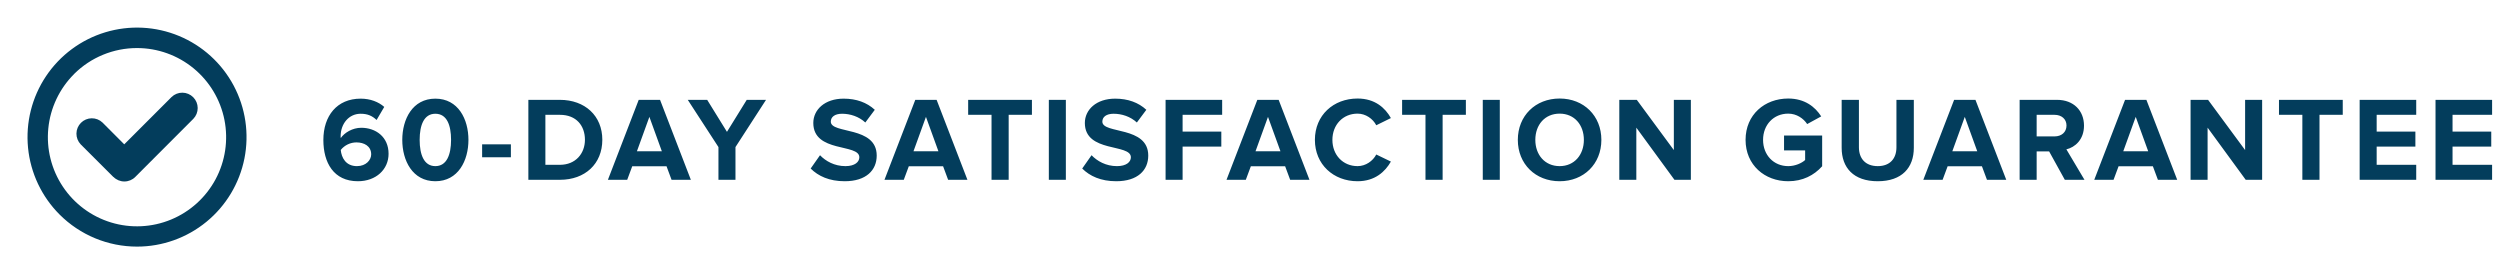 <svg xmlns="http://www.w3.org/2000/svg" width="292" height="32" viewBox="0 0 292 32" fill="none"><path d="M41.801 21.168C38.959 21.168 37.769 18.984 37.769 16.352C37.769 13.524 39.365 11.522 42.123 11.522C43.257 11.522 44.209 11.9 44.881 12.488L43.985 14.014C43.481 13.538 42.949 13.286 42.123 13.286C40.751 13.286 39.785 14.448 39.785 15.932C39.785 16.002 39.785 16.058 39.799 16.128C40.233 15.498 41.171 14.924 42.193 14.924C43.873 14.924 45.385 15.974 45.385 17.962C45.385 19.782 43.929 21.168 41.801 21.168ZM41.689 19.404C42.767 19.404 43.355 18.676 43.355 18.032C43.355 17.052 42.515 16.632 41.633 16.632C40.933 16.632 40.247 16.954 39.799 17.514C39.883 18.41 40.387 19.404 41.689 19.404ZM50.85 21.168C48.176 21.168 46.986 18.746 46.986 16.338C46.986 13.93 48.176 11.522 50.85 11.522C53.524 11.522 54.714 13.93 54.714 16.338C54.714 18.746 53.524 21.168 50.85 21.168ZM50.85 19.404C52.18 19.404 52.684 18.06 52.684 16.338C52.684 14.616 52.194 13.286 50.85 13.286C49.52 13.286 49.016 14.616 49.016 16.338C49.016 18.06 49.52 19.404 50.85 19.404ZM59.672 18.368H56.312V16.856H59.672V18.368ZM65.409 21H61.713V11.662H65.395C68.321 11.662 70.351 13.524 70.351 16.324C70.351 19.152 68.321 21 65.409 21ZM65.395 19.25C67.243 19.25 68.321 17.92 68.321 16.324C68.321 14.686 67.313 13.412 65.409 13.412H63.701V19.25H65.395ZM80.692 21H78.438L77.85 19.418H73.846L73.258 21H71.004L74.602 11.662H77.094L80.692 21ZM77.304 17.668L75.848 13.65L74.392 17.668H77.304ZM85.903 21H83.915V17.178L80.331 11.662H82.599L84.909 15.4L87.219 11.662H89.472L85.903 17.178V21ZM98.662 21.168C96.856 21.168 95.568 20.566 94.686 19.684L95.778 18.13C96.436 18.816 97.458 19.404 98.746 19.404C99.852 19.404 100.37 18.914 100.37 18.368C100.37 16.744 94.994 17.878 94.994 14.364C94.994 12.81 96.338 11.522 98.536 11.522C100.02 11.522 101.252 11.97 102.176 12.824L101.07 14.308C100.314 13.608 99.306 13.286 98.354 13.286C97.514 13.286 97.038 13.65 97.038 14.21C97.038 15.68 102.4 14.686 102.4 18.172C102.4 19.88 101.168 21.168 98.662 21.168ZM112.995 21H110.741L110.153 19.418H106.149L105.561 21H103.307L106.905 11.662H109.397L112.995 21ZM109.607 17.668L108.151 13.65L106.695 17.668H109.607ZM117.813 21H115.811V13.412H113.081V11.662H120.529V13.412H117.813V21ZM124.492 21H122.504V11.662H124.492V21ZM130.378 21.168C128.572 21.168 127.284 20.566 126.402 19.684L127.494 18.13C128.152 18.816 129.174 19.404 130.462 19.404C131.568 19.404 132.086 18.914 132.086 18.368C132.086 16.744 126.71 17.878 126.71 14.364C126.71 12.81 128.054 11.522 130.252 11.522C131.736 11.522 132.968 11.97 133.892 12.824L132.786 14.308C132.03 13.608 131.022 13.286 130.07 13.286C129.23 13.286 128.754 13.65 128.754 14.21C128.754 15.68 134.116 14.686 134.116 18.172C134.116 19.88 132.884 21.168 130.378 21.168ZM138.128 21H136.14V11.662H142.748V13.412H138.128V15.372H142.65V17.122H138.128V21ZM152.945 21H150.691L150.103 19.418H146.099L145.511 21H143.257L146.855 11.662H149.347L152.945 21ZM149.557 17.668L148.101 13.65L146.645 17.668H149.557ZM158.564 21.168C155.75 21.168 153.58 19.208 153.58 16.338C153.58 13.454 155.75 11.508 158.564 11.508C160.608 11.508 161.798 12.614 162.456 13.79L160.748 14.63C160.356 13.874 159.516 13.272 158.564 13.272C156.856 13.272 155.624 14.574 155.624 16.338C155.624 18.102 156.856 19.404 158.564 19.404C159.516 19.404 160.356 18.802 160.748 18.046L162.456 18.872C161.798 20.034 160.608 21.168 158.564 21.168ZM168.498 21H166.496V13.412H163.766V11.662H171.214V13.412H168.498V21ZM175.176 21H173.188V11.662H175.176V21ZM182.168 21.168C179.34 21.168 177.282 19.152 177.282 16.338C177.282 13.524 179.34 11.508 182.168 11.508C184.982 11.508 187.04 13.524 187.04 16.338C187.04 19.152 184.982 21.168 182.168 21.168ZM182.168 19.404C183.89 19.404 184.996 18.074 184.996 16.338C184.996 14.588 183.89 13.272 182.168 13.272C180.432 13.272 179.326 14.588 179.326 16.338C179.326 18.074 180.432 19.404 182.168 19.404ZM197.493 21H195.575L191.123 14.91V21H189.135V11.662H191.179L195.505 17.528V11.662H197.493V21ZM208.866 21.168C206.122 21.168 203.882 19.278 203.882 16.338C203.882 13.384 206.122 11.508 208.866 11.508C210.798 11.508 212.016 12.488 212.716 13.594L211.078 14.49C210.644 13.832 209.846 13.272 208.866 13.272C207.158 13.272 205.926 14.574 205.926 16.338C205.926 18.102 207.158 19.404 208.866 19.404C209.692 19.404 210.462 19.04 210.84 18.69V17.57H208.376V15.834H212.828V19.418C211.876 20.482 210.546 21.168 208.866 21.168ZM219.32 21.168C216.478 21.168 215.106 19.572 215.106 17.262V11.662H217.122V17.206C217.122 18.508 217.878 19.404 219.32 19.404C220.762 19.404 221.504 18.508 221.504 17.206V11.662H223.534V17.262C223.534 19.572 222.162 21.168 219.32 21.168ZM234.331 21H232.077L231.489 19.418H227.485L226.897 21H224.643L228.241 11.662H230.733L234.331 21ZM230.943 17.668L229.487 13.65L228.031 17.668H230.943ZM243.467 21H241.171L239.337 17.682H237.881V21H235.893V11.662H240.261C242.207 11.662 243.411 12.936 243.411 14.672C243.411 16.31 242.361 17.206 241.353 17.444L243.467 21ZM239.981 15.932C240.765 15.932 241.367 15.456 241.367 14.658C241.367 13.888 240.765 13.412 239.981 13.412H237.881V15.932H239.981ZM254.297 21H252.043L251.455 19.418H247.451L246.863 21H244.609L248.207 11.662H250.699L254.297 21ZM250.909 17.668L249.453 13.65L247.997 17.668H250.909ZM264.217 21H262.299L257.847 14.91V21H255.859V11.662H257.903L262.229 17.528V11.662H264.217V21ZM270.917 21H268.915V13.412H266.185V11.662H273.633V13.412H270.917V21ZM282.215 21H275.607V11.662H282.215V13.412H277.595V15.372H282.117V17.122H277.595V19.25H282.215V21ZM291.077 21H284.469V11.662H291.077V13.412H286.457V15.372H290.979V17.122H286.457V19.25H291.077V21Z" fill="#033D5C"></path><g clip-path="url(#clip0_1_446)"><path d="M6.956 25.053C4.865 22.96 3.564 20.206 3.275 17.261C2.987 14.316 3.728 11.363 5.373 8.903C7.018 6.443 9.465 4.63 12.296 3.772C15.129 2.914 18.17 3.065 20.904 4.198C23.637 5.331 25.893 7.377 27.287 9.987C28.681 12.597 29.127 15.61 28.549 18.512C27.971 21.414 26.405 24.026 24.117 25.902C21.83 27.779 18.962 28.805 16.003 28.804C14.323 28.804 12.659 28.472 11.106 27.829C9.554 27.185 8.144 26.242 6.956 25.053ZM8.65 8.653C6.944 10.355 5.881 12.595 5.643 14.992C5.404 17.389 6.003 19.795 7.34 21.799C8.676 23.803 10.666 25.282 12.971 25.984C15.275 26.685 17.752 26.566 19.978 25.645C22.204 24.725 24.043 23.062 25.18 20.938C26.317 18.814 26.682 16.362 26.214 13.999C25.745 11.636 24.472 9.509 22.61 7.98C20.749 6.45 18.415 5.614 16.006 5.613C13.247 5.61 10.601 6.702 8.647 8.649L8.65 8.653ZM13.246 20.676L9.424 16.859C9.1 16.518 8.923 16.065 8.928 15.595C8.934 15.125 9.124 14.676 9.456 14.344C9.788 14.011 10.237 13.822 10.707 13.816C11.177 13.81 11.63 13.988 11.971 14.312L14.512 16.859L20.038 11.333C20.377 11.004 20.833 10.821 21.306 10.825C21.779 10.829 22.231 11.019 22.565 11.354C22.899 11.688 23.088 12.141 23.091 12.614C23.094 13.087 22.91 13.543 22.58 13.881L15.798 20.669C15.631 20.837 15.433 20.969 15.215 21.06C14.997 21.15 14.763 21.197 14.527 21.197C14.291 21.197 14.057 21.15 13.839 21.06C13.621 20.969 13.423 20.837 13.256 20.669L13.246 20.676Z" fill="#033D5C"></path></g><defs><clipPath id="clip0_1_446"><rect width="32" height="32" fill="white"></rect></clipPath></defs></svg>